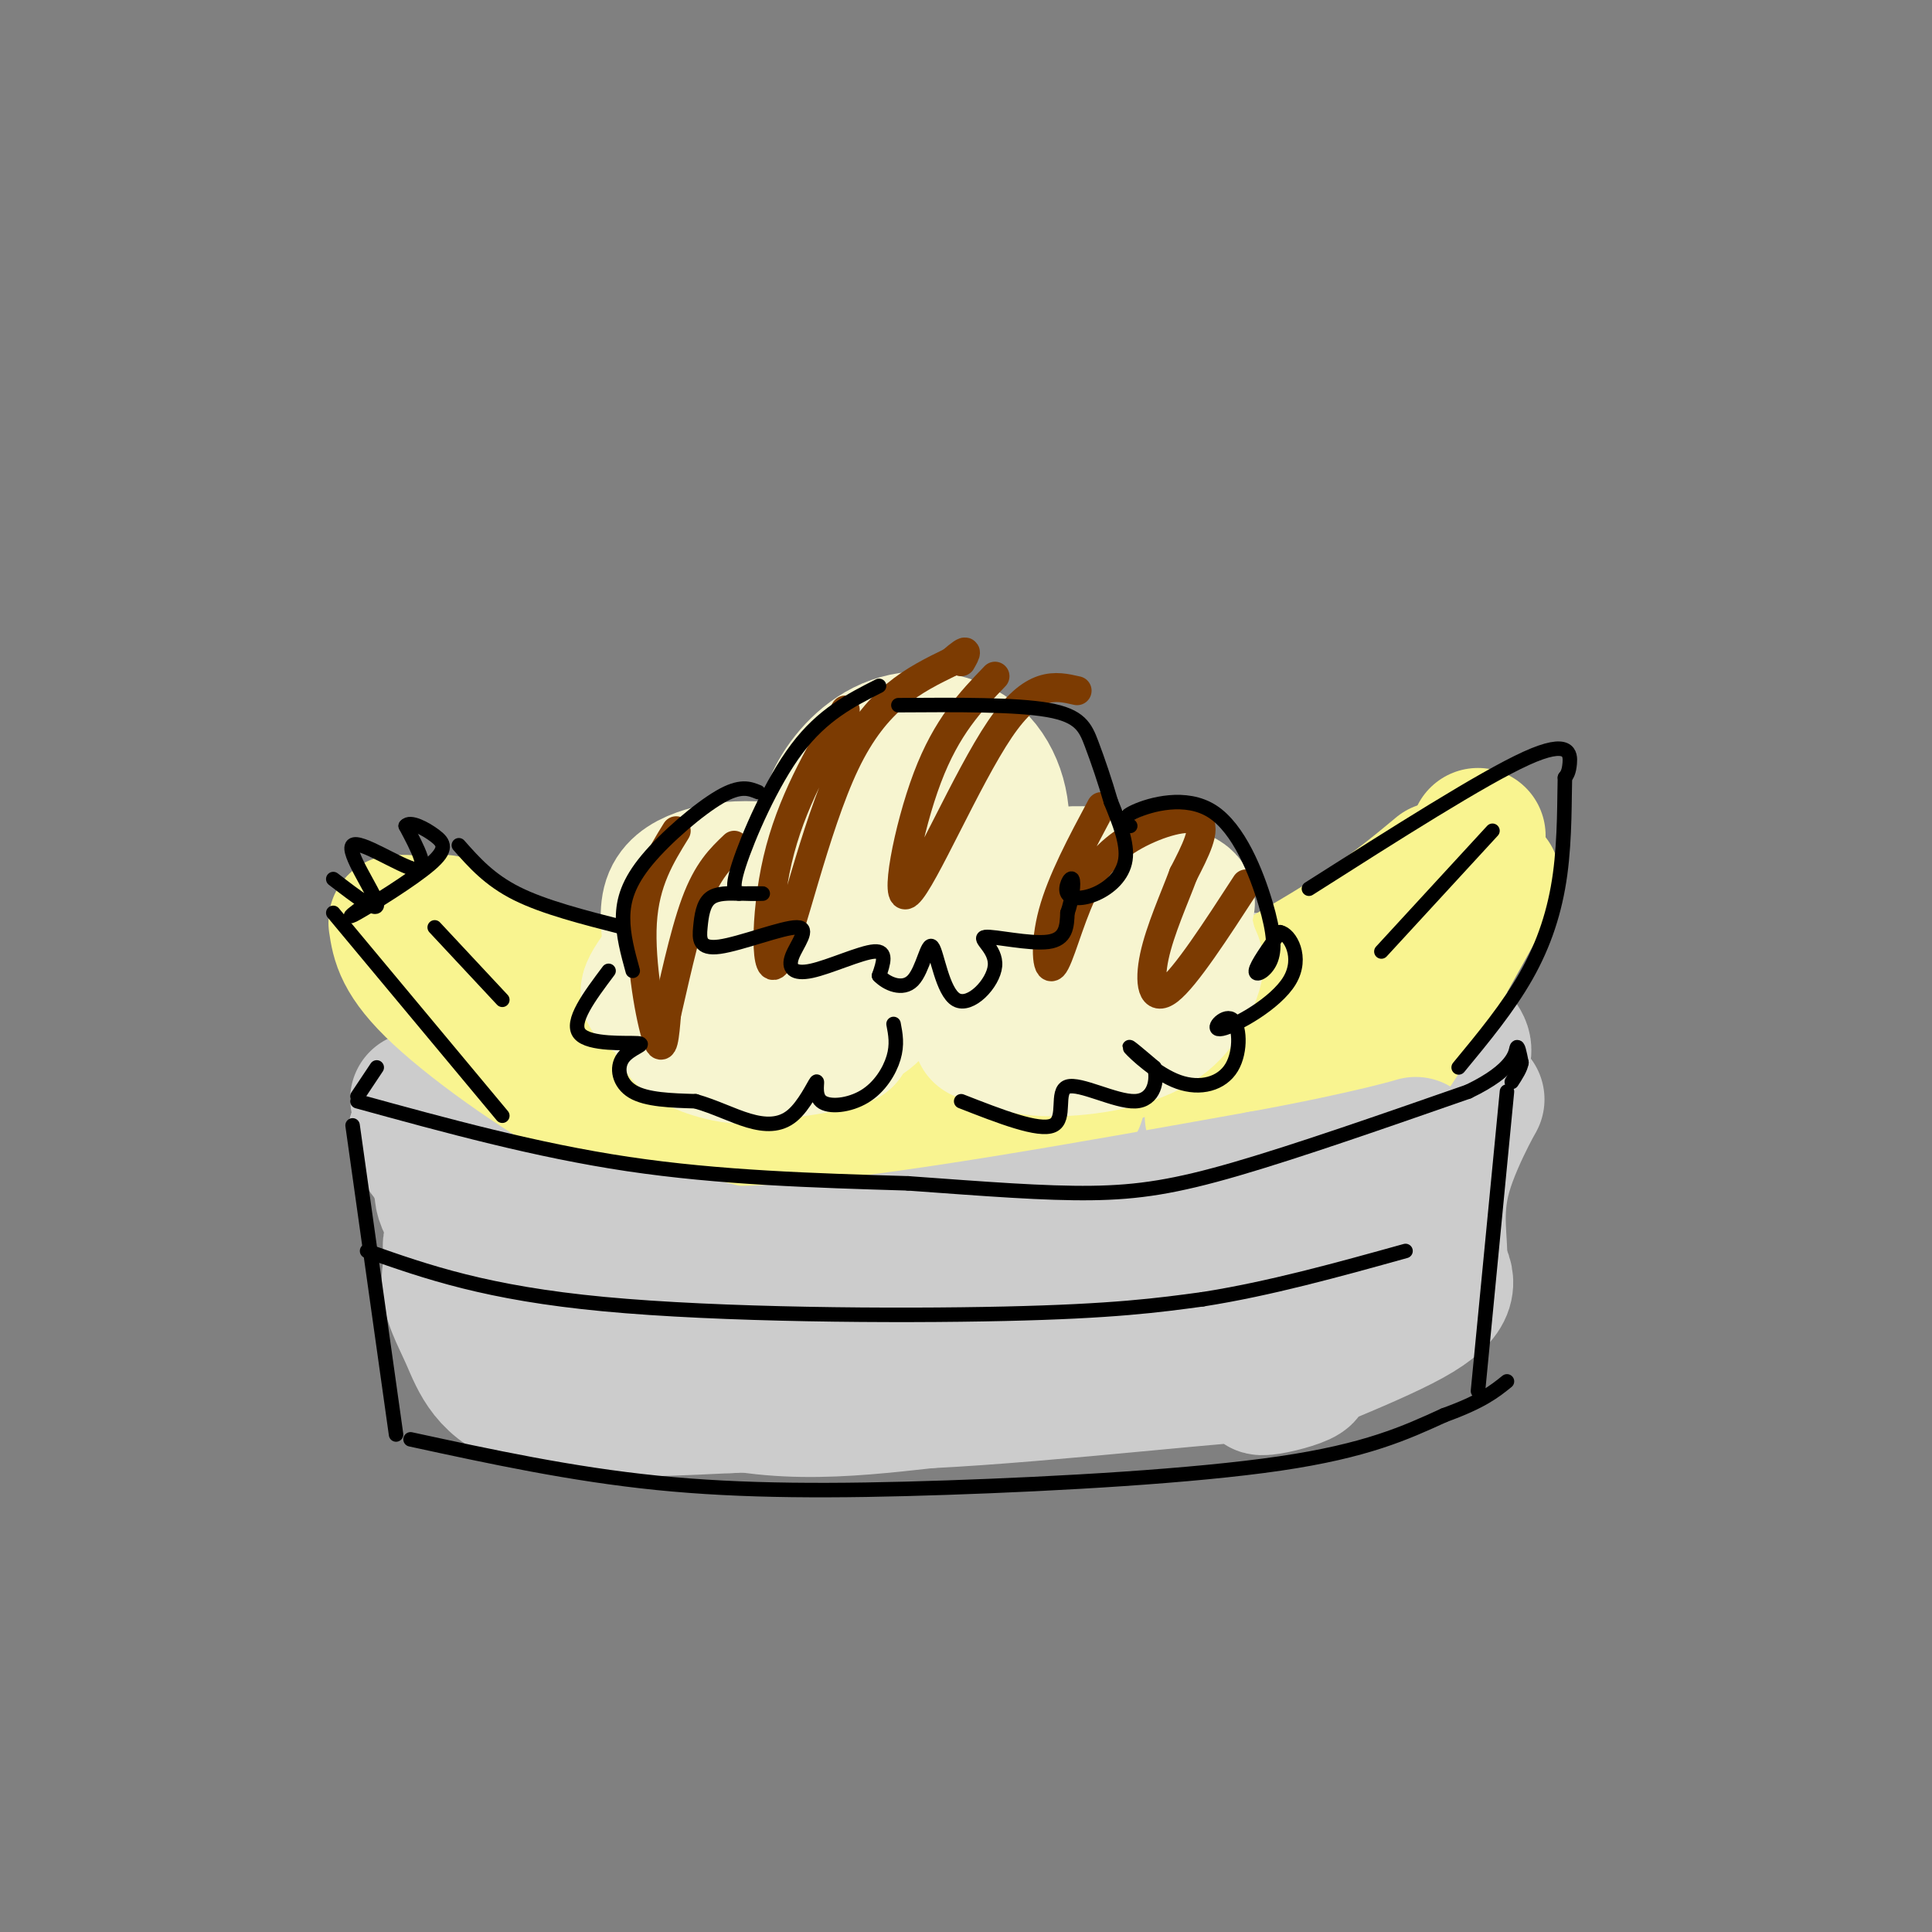 <svg viewBox='0 0 400 400' version='1.1' xmlns='http://www.w3.org/2000/svg' xmlns:xlink='http://www.w3.org/1999/xlink'><rect x="0" y="0" width="400" height="400" fill="#808080" stroke="none"/><g fill='none' stroke='rgb(204,204,204)' stroke-width='28' stroke-linecap='round' stroke-linejoin='round'><path d='M103,227c-2.823,0.416 -5.645,0.832 -6,0c-0.355,-0.832 1.758,-2.911 10,-6c8.242,-3.089 22.612,-7.186 43,-11c20.388,-3.814 46.793,-7.344 72,-8c25.207,-0.656 49.215,1.561 62,4c12.785,2.439 14.346,5.098 16,7c1.654,1.902 3.399,3.046 3,5c-0.399,1.954 -2.944,4.719 -6,7c-3.056,2.281 -6.623,4.078 -15,6c-8.377,1.922 -21.565,3.969 -39,6c-17.435,2.031 -39.117,4.047 -60,5c-20.883,0.953 -40.967,0.844 -53,0c-12.033,-0.844 -16.017,-2.422 -20,-4'/><path d='M110,238c-4.986,-1.308 -7.450,-2.577 -7,-5c0.450,-2.423 3.813,-6.001 11,-9c7.187,-2.999 18.196,-5.420 29,-6c10.804,-0.580 21.401,0.679 23,3c1.599,2.321 -5.800,5.702 -23,7c-17.200,1.298 -44.200,0.514 -53,0c-8.800,-0.514 0.600,-0.757 10,-1'/><path d='M100,227c2.738,-0.131 4.583,0.042 3,0c-1.583,-0.042 -6.595,-0.298 -10,1c-3.405,1.298 -5.202,4.149 -7,7'/><path d='M86,235c1.421,4.372 8.474,11.801 21,20c12.526,8.199 30.526,17.169 32,20c1.474,2.831 -13.579,-0.477 -24,-6c-10.421,-5.523 -16.211,-13.262 -22,-21'/><path d='M93,248c-3.413,-4.110 -0.946,-3.885 -1,-3c-0.054,0.885 -2.630,2.431 5,11c7.630,8.569 25.466,24.163 43,31c17.534,6.837 34.767,4.919 52,3'/><path d='M192,290c25.869,-1.265 64.542,-5.927 75,-6c10.458,-0.073 -7.300,4.442 -6,3c1.300,-1.442 21.657,-8.841 31,-14c9.343,-5.159 7.671,-8.080 6,-11'/><path d='M298,262c0.460,-4.595 -1.389,-10.582 1,-19c2.389,-8.418 9.016,-19.267 6,-14c-3.016,5.267 -15.674,26.649 -22,36c-6.326,9.351 -6.318,6.671 -8,7c-1.682,0.329 -5.052,3.665 -13,5c-7.948,1.335 -20.474,0.667 -33,0'/><path d='M229,277c-25.889,0.400 -74.111,1.400 -100,-1c-25.889,-2.400 -29.444,-8.200 -33,-14'/><path d='M96,262c-5.166,-3.931 -1.580,-6.758 -1,-6c0.580,0.758 -1.844,5.100 -2,9c-0.156,3.900 1.958,7.358 4,12c2.042,4.642 4.012,10.469 13,13c8.988,2.531 24.994,1.765 41,1'/><path d='M151,291c18.911,-0.627 45.687,-2.695 40,-7c-5.687,-4.305 -43.837,-10.848 -58,-14c-14.163,-3.152 -4.339,-2.914 -3,-3c1.339,-0.086 -5.806,-0.497 3,-3c8.806,-2.503 33.563,-7.097 61,-8c27.437,-0.903 57.553,1.885 66,3c8.447,1.115 -4.777,0.558 -18,0'/><path d='M242,259c-22.906,0.109 -71.171,0.381 -93,0c-21.829,-0.381 -17.221,-1.414 -14,-4c3.221,-2.586 5.057,-6.723 24,-12c18.943,-5.277 54.995,-11.693 58,-14c3.005,-2.307 -27.037,-0.506 -39,-1c-11.963,-0.494 -5.847,-3.284 8,-4c13.847,-0.716 35.423,0.642 57,2'/><path d='M243,226c19.964,-0.180 41.374,-1.628 37,8c-4.374,9.628 -34.531,30.334 -45,28c-10.469,-2.334 -1.249,-27.708 1,-38c2.249,-10.292 -2.471,-5.502 -11,-2c-8.529,3.502 -20.865,5.715 -24,7c-3.135,1.285 2.933,1.643 9,2'/><path d='M210,231c3.333,0.333 7.167,0.167 11,0'/></g>
<g fill='none' stroke='rgb(249,244,144)' stroke-width='28' stroke-linecap='round' stroke-linejoin='round'><path d='M82,191c0.577,3.857 1.155,7.714 9,15c7.845,7.286 22.958,18.000 35,24c12.042,6.000 21.012,7.286 31,8c9.988,0.714 20.994,0.857 32,1'/><path d='M189,239c7.500,0.000 10.250,-0.500 13,-1'/><path d='M92,191c1.798,3.274 3.595,6.548 9,9c5.405,2.452 14.417,4.083 23,9c8.583,4.917 16.738,13.119 28,18c11.262,4.881 25.631,6.440 40,8'/><path d='M192,235c9.167,1.000 12.083,-0.500 15,-2'/><path d='M84,191c27.622,10.956 55.244,21.911 74,28c18.756,6.089 28.644,7.311 38,8c9.356,0.689 18.178,0.844 27,1'/><path d='M195,229c12.822,-3.089 25.644,-6.178 40,-12c14.356,-5.822 30.244,-14.378 41,-21c10.756,-6.622 16.378,-11.311 22,-16'/><path d='M306,173c-2.417,6.667 -4.833,13.333 -14,23c-9.167,9.667 -25.083,22.333 -41,35'/><path d='M309,182c-8.083,14.750 -16.167,29.500 -23,39c-6.833,9.500 -12.417,13.750 -18,18'/></g>
<g fill='none' stroke='rgb(247,245,208)' stroke-width='28' stroke-linecap='round' stroke-linejoin='round'><path d='M137,205c-2.242,0.996 -4.484,1.991 -1,-3c3.484,-4.991 12.693,-15.969 17,-20c4.307,-4.031 3.713,-1.116 5,1c1.287,2.116 4.454,3.434 7,6c2.546,2.566 4.470,6.381 4,12c-0.470,5.619 -3.333,13.042 -8,16c-4.667,2.958 -11.137,1.450 -15,0c-3.863,-1.450 -5.118,-2.842 -6,-5c-0.882,-2.158 -1.391,-5.081 0,-9c1.391,-3.919 4.682,-8.834 7,-11c2.318,-2.166 3.663,-1.583 6,-2c2.337,-0.417 5.668,-1.833 8,-1c2.332,0.833 3.666,3.917 5,7'/><path d='M166,196c-1.667,3.356 -8.333,8.244 -13,9c-4.667,0.756 -7.333,-2.622 -10,-6'/><path d='M139,196c-0.547,-3.707 -1.094,-7.413 0,-10c1.094,-2.587 3.830,-4.054 7,-5c3.170,-0.946 6.773,-1.373 12,-1c5.227,0.373 12.078,1.544 17,5c4.922,3.456 7.916,9.197 9,13c1.084,3.803 0.260,5.669 -1,8c-1.260,2.331 -2.955,5.128 -7,6c-4.045,0.872 -10.442,-0.179 -11,0c-0.558,0.179 4.721,1.590 10,3'/><path d='M175,215c-2.444,1.222 -13.556,2.778 -17,3c-3.444,0.222 0.778,-0.889 5,-2'/><path d='M203,214c1.671,-6.825 3.343,-13.649 4,-17c0.657,-3.351 0.300,-3.228 2,-2c1.700,1.228 5.458,3.561 4,4c-1.458,0.439 -8.131,-1.018 -10,-3c-1.869,-1.982 1.065,-4.491 4,-7'/><path d='M207,189c2.495,-3.099 6.733,-7.348 14,-8c7.267,-0.652 17.563,2.292 22,4c4.437,1.708 3.014,2.179 0,5c-3.014,2.821 -7.619,7.990 -10,9c-2.381,1.010 -2.537,-2.140 -5,-3c-2.463,-0.860 -7.231,0.570 -12,2'/><path d='M216,198c-2.321,-0.977 -2.125,-4.418 -2,-6c0.125,-1.582 0.178,-1.305 4,-3c3.822,-1.695 11.414,-5.361 17,-4c5.586,1.361 9.168,7.748 11,11c1.832,3.252 1.916,3.370 1,6c-0.916,2.630 -2.831,7.771 -9,11c-6.169,3.229 -16.592,4.546 -23,4c-6.408,-0.546 -8.802,-2.955 -9,-7c-0.198,-4.045 1.801,-9.727 7,-14c5.199,-4.273 13.600,-7.136 22,-10'/><path d='M235,186c5.571,-0.607 8.500,2.875 10,6c1.500,3.125 1.571,5.893 1,7c-0.571,1.107 -1.786,0.554 -3,0'/><path d='M183,182c-3.985,-2.154 -7.971,-4.308 -10,-7c-2.029,-2.692 -2.102,-5.921 0,-10c2.102,-4.079 6.378,-9.008 12,-11c5.622,-1.992 12.591,-1.049 17,3c4.409,4.049 6.257,11.203 5,17c-1.257,5.797 -5.619,10.239 -11,11c-5.381,0.761 -11.783,-2.157 -16,-4c-4.217,-1.843 -6.251,-2.612 -5,-6c1.251,-3.388 5.786,-9.397 10,-12c4.214,-2.603 8.107,-1.802 12,-1'/><path d='M197,162c3.671,1.750 6.850,6.624 8,10c1.150,3.376 0.271,5.255 -2,7c-2.271,1.745 -5.935,3.356 -9,3c-3.065,-0.356 -5.533,-2.678 -8,-5'/></g>
<g fill='none' stroke='rgb(124,59,2)' stroke-width='6' stroke-linecap='round' stroke-linejoin='round'><path d='M140,172c-3.244,5.244 -6.489,10.489 -7,19c-0.511,8.511 1.711,20.289 3,24c1.289,3.711 1.644,-0.644 2,-5'/><path d='M138,210c1.289,-5.356 3.511,-16.244 6,-23c2.489,-6.756 5.244,-9.378 8,-12'/><path d='M175,147c-5.631,9.631 -11.262,19.262 -14,31c-2.738,11.738 -2.583,25.583 0,21c2.583,-4.583 7.595,-27.595 14,-41c6.405,-13.405 14.202,-17.202 22,-21'/><path d='M197,137c4.000,-3.500 3.000,-1.750 2,0'/><path d='M206,140c-4.994,5.196 -9.988,10.393 -14,21c-4.012,10.607 -7.042,26.625 -4,24c3.042,-2.625 12.155,-23.893 19,-34c6.845,-10.107 11.423,-9.054 16,-8'/><path d='M228,167c-4.105,7.684 -8.209,15.368 -10,22c-1.791,6.632 -1.267,12.214 0,11c1.267,-1.214 3.278,-9.222 6,-15c2.722,-5.778 6.156,-9.325 11,-12c4.844,-2.675 11.098,-4.479 13,-3c1.902,1.479 -0.549,6.239 -3,11'/><path d='M245,181c-1.810,4.869 -4.833,11.542 -6,17c-1.167,5.458 -0.476,9.702 3,7c3.476,-2.702 9.738,-12.351 16,-22'/></g>
<g fill='none' stroke='rgb(204,204,204)' stroke-width='28' stroke-linecap='round' stroke-linejoin='round'><path d='M131,269c0.000,0.000 0.000,-3.000 0,-3'/><path d='M131,264c57.000,0.750 114.000,1.500 124,2c10.000,0.500 -27.000,0.750 -64,1'/><path d='M191,267c-19.675,-0.097 -36.861,-0.841 -48,-3c-11.139,-2.159 -16.230,-5.735 -14,-6c2.230,-0.265 11.780,2.781 35,1c23.220,-1.781 60.110,-8.391 97,-15'/><path d='M261,244c23.356,-4.244 33.244,-7.356 32,-7c-1.244,0.356 -13.622,4.178 -26,8'/><path d='M267,245c-23.988,4.726 -70.958,12.542 -91,16c-20.042,3.458 -13.155,2.560 -20,0c-6.845,-2.560 -27.423,-6.780 -48,-11'/><path d='M108,250c-9.167,-2.000 -8.083,-1.500 -7,-1'/></g>
<g fill='none' stroke='rgb(0,0,0)' stroke-width='3' stroke-linecap='round' stroke-linejoin='round'><path d='M73,233c0.000,0.000 9.000,64.000 9,64'/><path d='M74,228c18.500,5.083 37.000,10.167 56,13c19.000,2.833 38.500,3.417 58,4'/><path d='M188,245c16.357,1.179 28.250,2.125 38,2c9.750,-0.125 17.357,-1.321 30,-5c12.643,-3.679 30.321,-9.839 48,-16'/><path d='M304,226c9.644,-4.622 9.756,-8.178 10,-9c0.244,-0.822 0.622,1.089 1,3'/><path d='M315,220c-0.167,1.167 -1.083,2.583 -2,4'/><path d='M76,259c12.378,4.356 24.756,8.711 49,11c24.244,2.289 60.356,2.511 83,2c22.644,-0.511 31.822,-1.756 41,-3'/><path d='M249,269c13.833,-2.167 27.917,-6.083 42,-10'/><path d='M312,226c0.000,0.000 -6.000,62.000 -6,62'/><path d='M85,298c16.619,3.601 33.238,7.202 51,9c17.762,1.798 36.667,1.792 60,1c23.333,-0.792 51.095,-2.369 69,-5c17.905,-2.631 25.952,-6.315 34,-10'/><path d='M299,293c7.833,-2.833 10.417,-4.917 13,-7'/><path d='M74,227c0.000,0.000 4.000,-6.000 4,-6'/><path d='M69,189c0.000,0.000 35.000,42.000 35,42'/><path d='M69,182c4.768,3.673 9.536,7.345 9,5c-0.536,-2.345 -6.375,-10.708 -5,-12c1.375,-1.292 9.964,4.488 13,5c3.036,0.512 0.518,-4.244 -2,-9'/><path d='M84,171c0.864,-1.137 4.026,0.520 6,2c1.974,1.480 2.762,2.783 -1,6c-3.762,3.217 -12.075,8.348 -15,10c-2.925,1.652 -0.463,-0.174 2,-2'/><path d='M95,175c3.167,3.583 6.333,7.167 12,10c5.667,2.833 13.833,4.917 22,7'/><path d='M271,184c17.978,-11.444 35.956,-22.889 45,-27c9.044,-4.111 9.156,-0.889 9,1c-0.156,1.889 -0.578,2.444 -1,3'/><path d='M324,161c-0.131,3.964 0.042,12.375 -1,20c-1.042,7.625 -3.298,14.464 -7,21c-3.702,6.536 -8.851,12.768 -14,19'/><path d='M309,172c0.000,0.000 -23.000,25.000 -23,25'/><path d='M90,192c0.000,0.000 14.000,15.000 14,15'/><path d='M126,201c-3.981,5.306 -7.962,10.612 -6,13c1.962,2.388 9.866,1.856 12,2c2.134,0.144 -1.502,0.962 -3,3c-1.498,2.038 -0.856,5.297 2,7c2.856,1.703 7.928,1.852 13,2'/><path d='M144,228c4.042,1.146 7.647,3.010 11,4c3.353,0.990 6.454,1.106 9,-1c2.546,-2.106 4.536,-6.435 5,-7c0.464,-0.565 -0.597,2.632 1,4c1.597,1.368 5.853,0.907 9,-1c3.147,-1.907 5.185,-5.259 6,-8c0.815,-2.741 0.408,-4.870 0,-7'/><path d='M131,201c-1.012,-3.673 -2.024,-7.345 -2,-11c0.024,-3.655 1.083,-7.292 5,-12c3.917,-4.708 10.690,-10.488 15,-13c4.310,-2.512 6.155,-1.756 8,-1'/><path d='M182,142c-5.836,2.959 -11.671,5.917 -17,13c-5.329,7.083 -10.150,18.290 -12,24c-1.850,5.710 -0.729,5.922 1,6c1.729,0.078 4.065,0.022 4,0c-0.065,-0.022 -2.533,-0.011 -5,0'/><path d='M153,185c-2.017,-0.050 -4.560,-0.173 -6,1c-1.440,1.173 -1.777,3.644 -2,6c-0.223,2.356 -0.331,4.599 4,4c4.331,-0.599 13.103,-4.039 16,-4c2.897,0.039 -0.079,3.557 -1,6c-0.921,2.443 0.214,3.812 4,3c3.786,-0.812 10.225,-3.803 13,-4c2.775,-0.197 1.888,2.402 1,5'/><path d='M182,202c1.538,1.627 4.882,3.193 7,1c2.118,-2.193 3.009,-8.145 4,-7c0.991,1.145 2.083,9.387 5,11c2.917,1.613 7.658,-3.403 8,-7c0.342,-3.597 -3.716,-5.776 -2,-6c1.716,-0.224 9.204,1.507 13,1c3.796,-0.507 3.898,-3.254 4,-6'/><path d='M221,189c0.975,-2.676 1.413,-6.366 1,-7c-0.413,-0.634 -1.678,1.789 -1,3c0.678,1.211 3.298,1.211 6,0c2.702,-1.211 5.486,-3.632 6,-7c0.514,-3.368 -1.243,-7.684 -3,-12'/><path d='M230,166c-1.202,-4.167 -2.708,-8.583 -4,-12c-1.292,-3.417 -2.369,-5.833 -9,-7c-6.631,-1.167 -18.815,-1.083 -31,-1'/><path d='M234,171c-1.072,-0.781 -2.144,-1.562 1,-3c3.144,-1.438 10.506,-3.532 16,0c5.494,3.532 9.122,12.689 11,19c1.878,6.311 2.006,9.776 1,12c-1.006,2.224 -3.144,3.207 -3,2c0.144,-1.207 2.572,-4.603 5,-8'/><path d='M265,193c2.099,0.350 4.847,5.226 2,10c-2.847,4.774 -11.290,9.446 -14,10c-2.710,0.554 0.313,-3.012 2,-2c1.688,1.012 2.040,6.601 0,10c-2.040,3.399 -6.472,4.607 -11,3c-4.528,-1.607 -9.151,-6.031 -10,-7c-0.849,-0.969 2.075,1.515 5,4'/><path d='M239,221c0.729,2.530 0.051,6.853 -4,7c-4.051,0.147 -11.475,-3.884 -14,-3c-2.525,0.884 -0.150,6.681 -3,8c-2.850,1.319 -10.925,-1.841 -19,-5'/></g>
</svg>